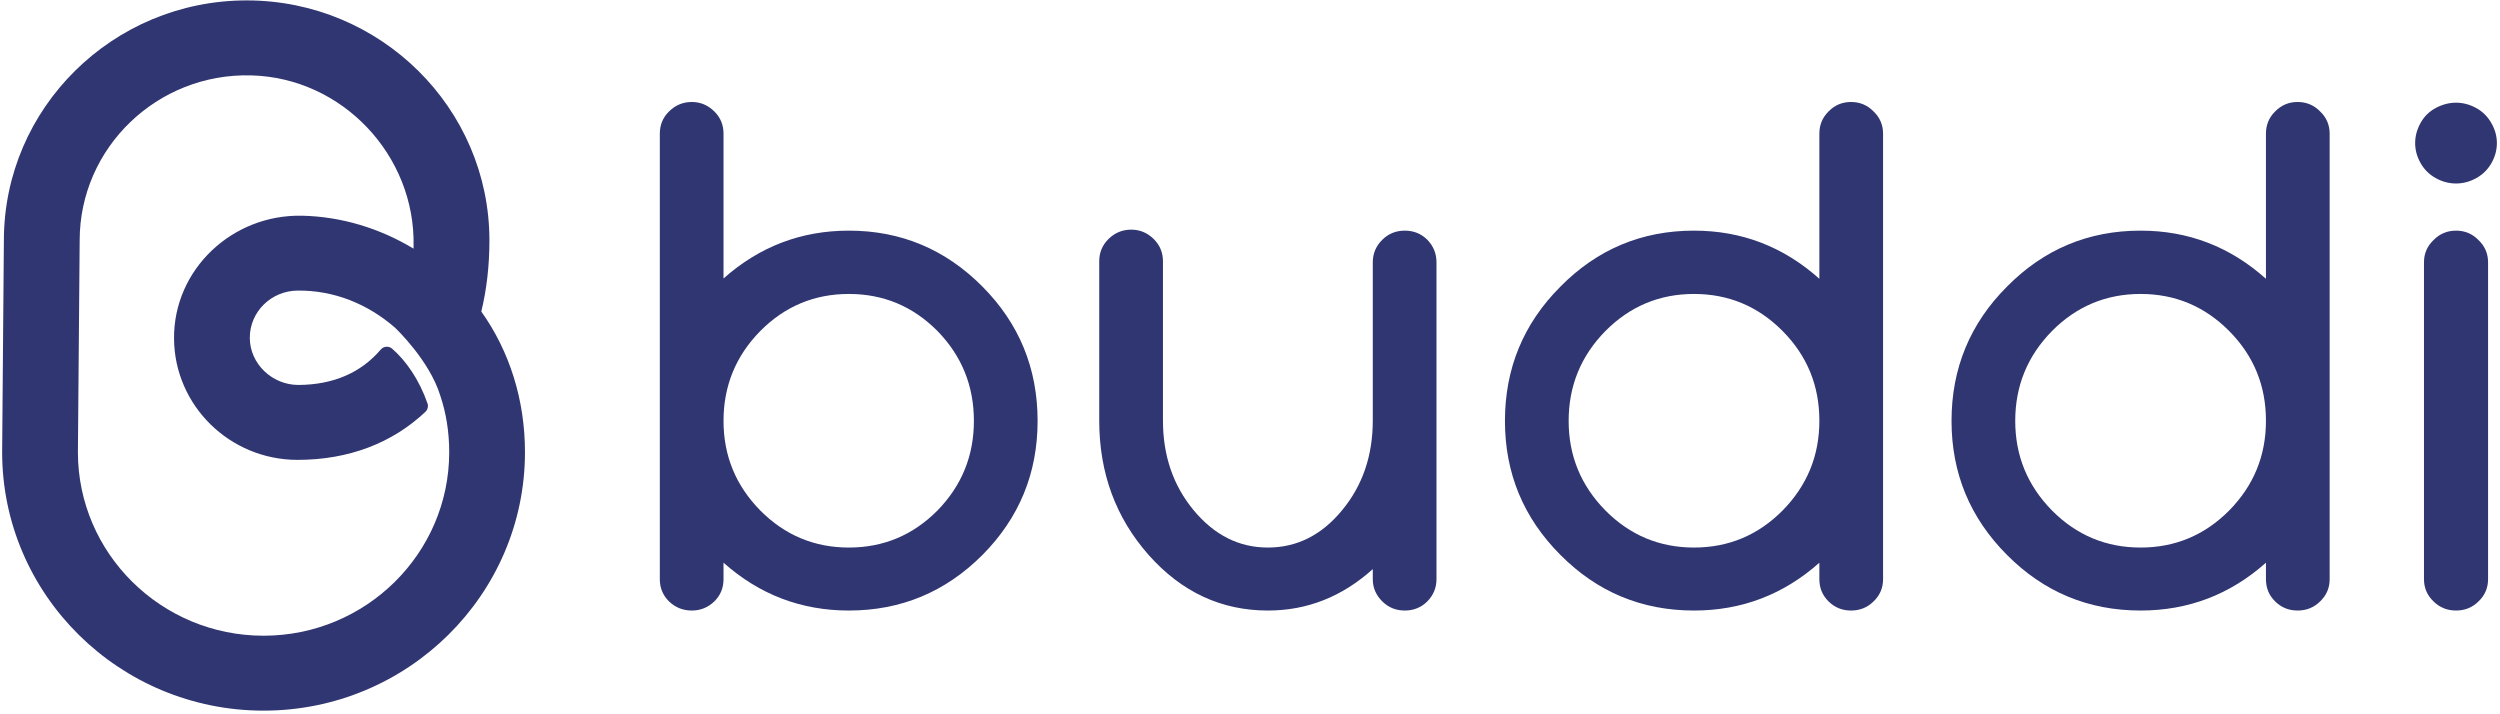 <?xml version="1.0" encoding="UTF-8"?>
<svg width="98px" height="28px" viewBox="0 0 98 28" version="1.1" xmlns="http://www.w3.org/2000/svg" xmlns:xlink="http://www.w3.org/1999/xlink">
    <g id="Symbols" stroke="none" stroke-width="1" fill="none" fill-rule="evenodd">
        <g id="Group-8" fill="#303671">
            <path d="M55.069,9.041 C55.416,9.041 55.71,9.16 55.95,9.398 C56.19,9.644 56.31,9.939 56.31,10.282 L56.31,22.705 C56.31,23.04 56.19,23.33 55.95,23.576 C55.71,23.814 55.416,23.933 55.069,23.933 C54.721,23.933 54.428,23.814 54.187,23.576 C53.938,23.33 53.813,23.04 53.813,22.705 L53.813,22.309 C52.612,23.392 51.24,23.933 49.7,23.933 C47.875,23.933 46.317,23.207 45.027,21.755 C43.736,20.294 43.09,18.538 43.09,16.487 L43.09,10.243 C43.09,9.899 43.211,9.609 43.451,9.371 C43.7,9.125 43.998,9.002 44.346,9.002 C44.684,9.002 44.978,9.125 45.227,9.371 C45.467,9.609 45.588,9.899 45.588,10.243 L45.588,16.487 C45.588,17.86 45.988,19.031 46.789,19.999 C47.599,20.976 48.57,21.464 49.7,21.464 C50.84,21.464 51.81,20.976 52.612,19.999 C53.413,19.031 53.813,17.86 53.813,16.487 L53.813,10.282 C53.813,9.939 53.938,9.644 54.187,9.398 C54.428,9.16 54.721,9.041 55.069,9.041" id="Fill-1"></path>
            <path d="M33.276,9.041 C35.315,9.041 37.06,9.772 38.511,11.233 C39.953,12.685 40.674,14.441 40.674,16.5 C40.674,18.551 39.953,20.302 38.511,21.755 C37.06,23.207 35.315,23.933 33.276,23.933 C31.407,23.933 29.769,23.308 28.362,22.058 L28.362,22.705 C28.362,23.048 28.242,23.339 28.001,23.576 C27.752,23.814 27.458,23.933 27.12,23.933 C26.773,23.933 26.475,23.814 26.226,23.576 C25.985,23.339 25.865,23.048 25.865,22.705 L25.865,5.239 C25.865,4.896 25.985,4.605 26.226,4.368 C26.475,4.122 26.773,3.998 27.12,3.998 C27.458,3.998 27.752,4.122 28.001,4.368 C28.242,4.605 28.362,4.896 28.362,5.239 L28.362,10.916 C29.769,9.666 31.407,9.041 33.276,9.041 M33.276,21.464 C34.629,21.464 35.787,20.98 36.748,20.012 C37.701,19.035 38.177,17.864 38.177,16.5 C38.177,15.127 37.701,13.952 36.748,12.975 C35.787,12.007 34.629,11.523 33.276,11.523 C31.923,11.523 30.766,12.007 29.804,12.975 C28.843,13.952 28.362,15.127 28.362,16.5 C28.362,17.864 28.843,19.035 29.804,20.012 C30.766,20.98 31.923,21.464 33.276,21.464" id="Fill-3"></path>
            <path d="M73.816,22.705 C73.816,23.048 73.691,23.339 73.443,23.576 C73.202,23.814 72.908,23.933 72.561,23.933 C72.214,23.933 71.92,23.814 71.68,23.576 C71.439,23.339 71.319,23.048 71.319,22.705 L71.319,22.058 C69.913,23.308 68.275,23.933 66.405,23.933 C64.358,23.933 62.613,23.207 61.171,21.755 C59.719,20.302 58.994,18.551 58.994,16.5 C58.994,14.441 59.719,12.685 61.171,11.233 C62.613,9.772 64.358,9.041 66.405,9.041 C68.275,9.041 69.913,9.671 71.319,10.929 L71.319,5.239 C71.319,4.896 71.439,4.605 71.68,4.368 C71.92,4.122 72.214,3.998 72.561,3.998 C72.908,3.998 73.202,4.122 73.443,4.368 C73.691,4.605 73.816,4.896 73.816,5.239 L73.816,22.705 Z M66.405,21.464 C67.758,21.464 68.916,20.98 69.877,20.012 C70.838,19.035 71.319,17.864 71.319,16.5 L71.319,16.487 C71.319,15.114 70.838,13.944 69.877,12.975 C68.916,12.007 67.758,11.523 66.405,11.523 C65.052,11.523 63.895,12.007 62.933,12.975 C61.972,13.952 61.491,15.127 61.491,16.5 C61.491,17.864 61.972,19.035 62.933,20.012 C63.895,20.98 65.052,21.464 66.405,21.464 L66.405,21.464 Z" id="Fill-4"></path>
            <path d="M91.322,22.705 C91.322,23.048 91.197,23.339 90.948,23.576 C90.708,23.814 90.414,23.933 90.067,23.933 C89.72,23.933 89.426,23.814 89.186,23.576 C88.945,23.339 88.825,23.048 88.825,22.705 L88.825,22.058 C87.419,23.308 85.781,23.933 83.911,23.933 C81.863,23.933 80.119,23.207 78.676,21.755 C77.225,20.302 76.5,18.551 76.5,16.5 C76.5,14.441 77.225,12.685 78.676,11.233 C80.119,9.772 81.863,9.041 83.911,9.041 C85.781,9.041 87.419,9.671 88.825,10.929 L88.825,5.239 C88.825,4.896 88.945,4.605 89.186,4.368 C89.426,4.122 89.72,3.998 90.067,3.998 C90.414,3.998 90.708,4.122 90.948,4.368 C91.197,4.605 91.322,4.896 91.322,5.239 L91.322,22.705 Z M83.911,21.464 C85.264,21.464 86.422,20.98 87.383,20.012 C88.345,19.035 88.825,17.864 88.825,16.5 L88.825,16.487 C88.825,15.114 88.345,13.944 87.383,12.975 C86.422,12.007 85.264,11.523 83.911,11.523 C82.558,11.523 81.401,12.007 80.439,12.975 C79.478,13.952 78.997,15.127 78.997,16.5 C78.997,17.864 79.478,19.035 80.439,20.012 C81.401,20.98 82.558,21.464 83.911,21.464 L83.911,21.464 Z" id="Fill-5"></path>
            <path d="M96.277,4.025 C96.544,4.025 96.803,4.093 97.057,4.229 C97.311,4.366 97.511,4.562 97.657,4.817 C97.805,5.072 97.878,5.336 97.878,5.609 C97.878,5.882 97.807,6.143 97.665,6.394 C97.522,6.645 97.324,6.841 97.07,6.982 C96.817,7.123 96.552,7.193 96.277,7.193 C96,7.193 95.734,7.123 95.482,6.982 C95.227,6.841 95.029,6.645 94.888,6.394 C94.745,6.143 94.674,5.882 94.674,5.609 C94.674,5.336 94.745,5.072 94.888,4.817 C95.029,4.562 95.229,4.366 95.488,4.229 C95.746,4.093 96.009,4.025 96.277,4.025 M96.277,9.041 C96.623,9.041 96.917,9.165 97.157,9.411 C97.406,9.649 97.532,9.939 97.532,10.282 L97.532,22.705 C97.532,23.048 97.406,23.339 97.157,23.576 C96.917,23.814 96.623,23.933 96.277,23.933 C95.929,23.933 95.634,23.814 95.395,23.576 C95.145,23.339 95.02,23.048 95.02,22.705 L95.02,10.282 C95.02,9.939 95.145,9.649 95.395,9.411 C95.634,9.165 95.929,9.041 96.277,9.041" id="Fill-6"></path>
            <path d="M18.867,12.213 C18.867,12.213 18.867,12.212 18.867,12.212 C19.077,11.351 19.185,10.417 19.185,9.424 C19.185,4.236 14.916,0.016 9.669,0.016 C4.424,0.016 0.156,4.233 0.152,9.418 L0.084,17.713 L0.084,17.726 C0.084,23.312 4.681,27.857 10.332,27.857 C15.982,27.857 20.579,23.312 20.579,17.726 C20.579,15.684 19.98,13.776 18.867,12.213 M10.332,24.92 C6.321,24.92 3.057,21.695 3.054,17.731 L3.123,9.436 L3.123,9.424 C3.123,5.795 6.16,2.855 9.852,2.955 C13.435,3.053 16.285,6.103 16.212,9.645 C16.212,9.679 16.211,9.711 16.21,9.744 C16.21,9.746 16.208,9.746 16.207,9.746 C14.885,8.944 13.371,8.49 11.847,8.456 C9.1,8.395 6.799,10.565 6.822,13.28 C6.843,15.901 9.007,18.027 11.663,18.027 C13.658,18.027 15.38,17.374 16.688,16.132 C16.767,16.05 16.797,15.931 16.76,15.82 C16.431,14.874 15.91,14.133 15.364,13.662 C15.309,13.618 15.24,13.591 15.163,13.591 C15.064,13.591 14.979,13.636 14.922,13.707 C14.92,13.708 14.919,13.709 14.918,13.71 C14.143,14.616 13.063,15.08 11.709,15.09 C10.674,15.097 9.791,14.261 9.792,13.238 C9.793,12.219 10.632,11.401 11.663,11.391 C13.08,11.376 14.404,11.903 15.492,12.851 C15.491,12.853 16.835,14.116 17.262,15.517 L17.261,15.517 C17.262,15.517 17.262,15.517 17.262,15.517 C17.485,16.183 17.609,16.922 17.609,17.726 C17.609,21.693 14.344,24.92 10.332,24.92" id="Fill-7"></path>
        </g>
    </g>
</svg>
